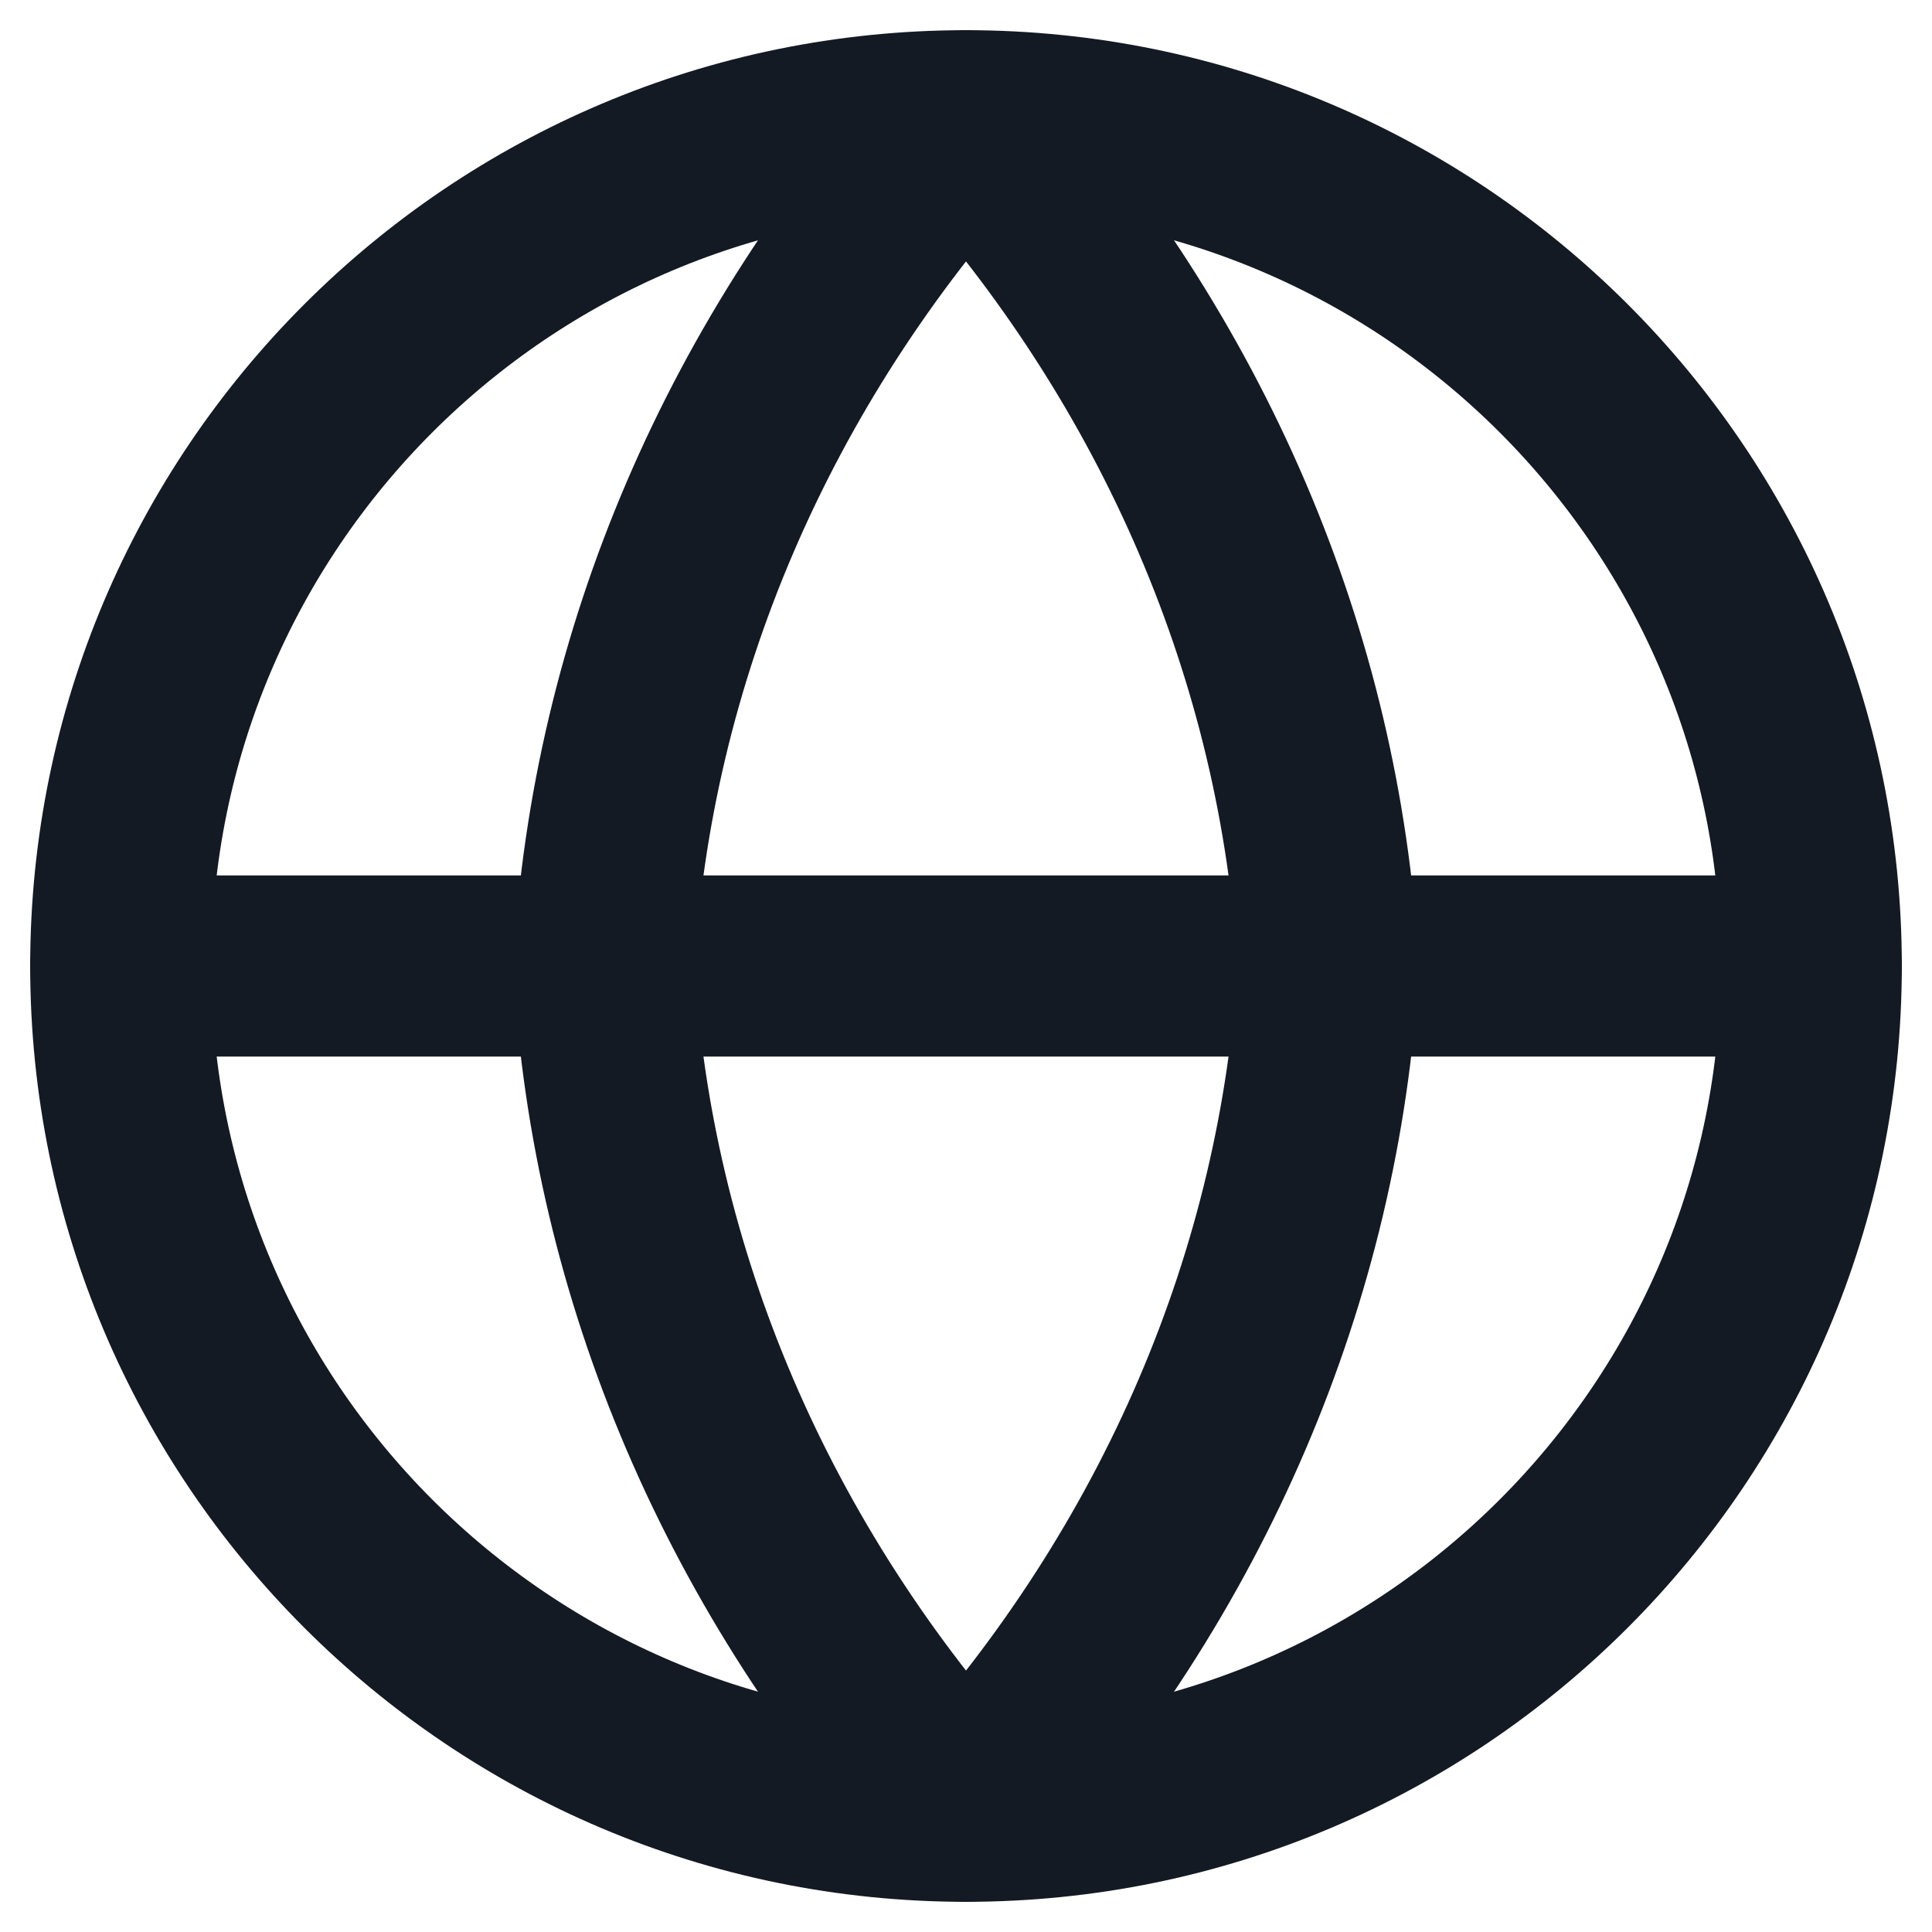 <svg width="16" height="16" viewBox="0 0 16 16" fill="none" xmlns="http://www.w3.org/2000/svg">
<path d="M8 15C11.866 15 15 11.866 15 8C15 4.134 11.866 1 8 1C4.134 1 1 4.134 1 8C1 11.866 4.134 15 8 15Z" stroke="#141A23" stroke-width="1.5" stroke-linecap="round" stroke-linejoin="round"/>
<path d="M1 8H15" stroke="#141A23" stroke-width="1.5" stroke-linecap="round" stroke-linejoin="round"/>
<path d="M11 8C10.853 10.56 9.802 13.011 8 15C6.198 13.011 5.147 10.56 5 8C5.147 5.44 6.198 2.989 8 1C9.802 2.989 10.853 5.44 11 8V8Z" stroke="#141A23" stroke-width="1.5" stroke-linecap="round" stroke-linejoin="round"/>
</svg>
